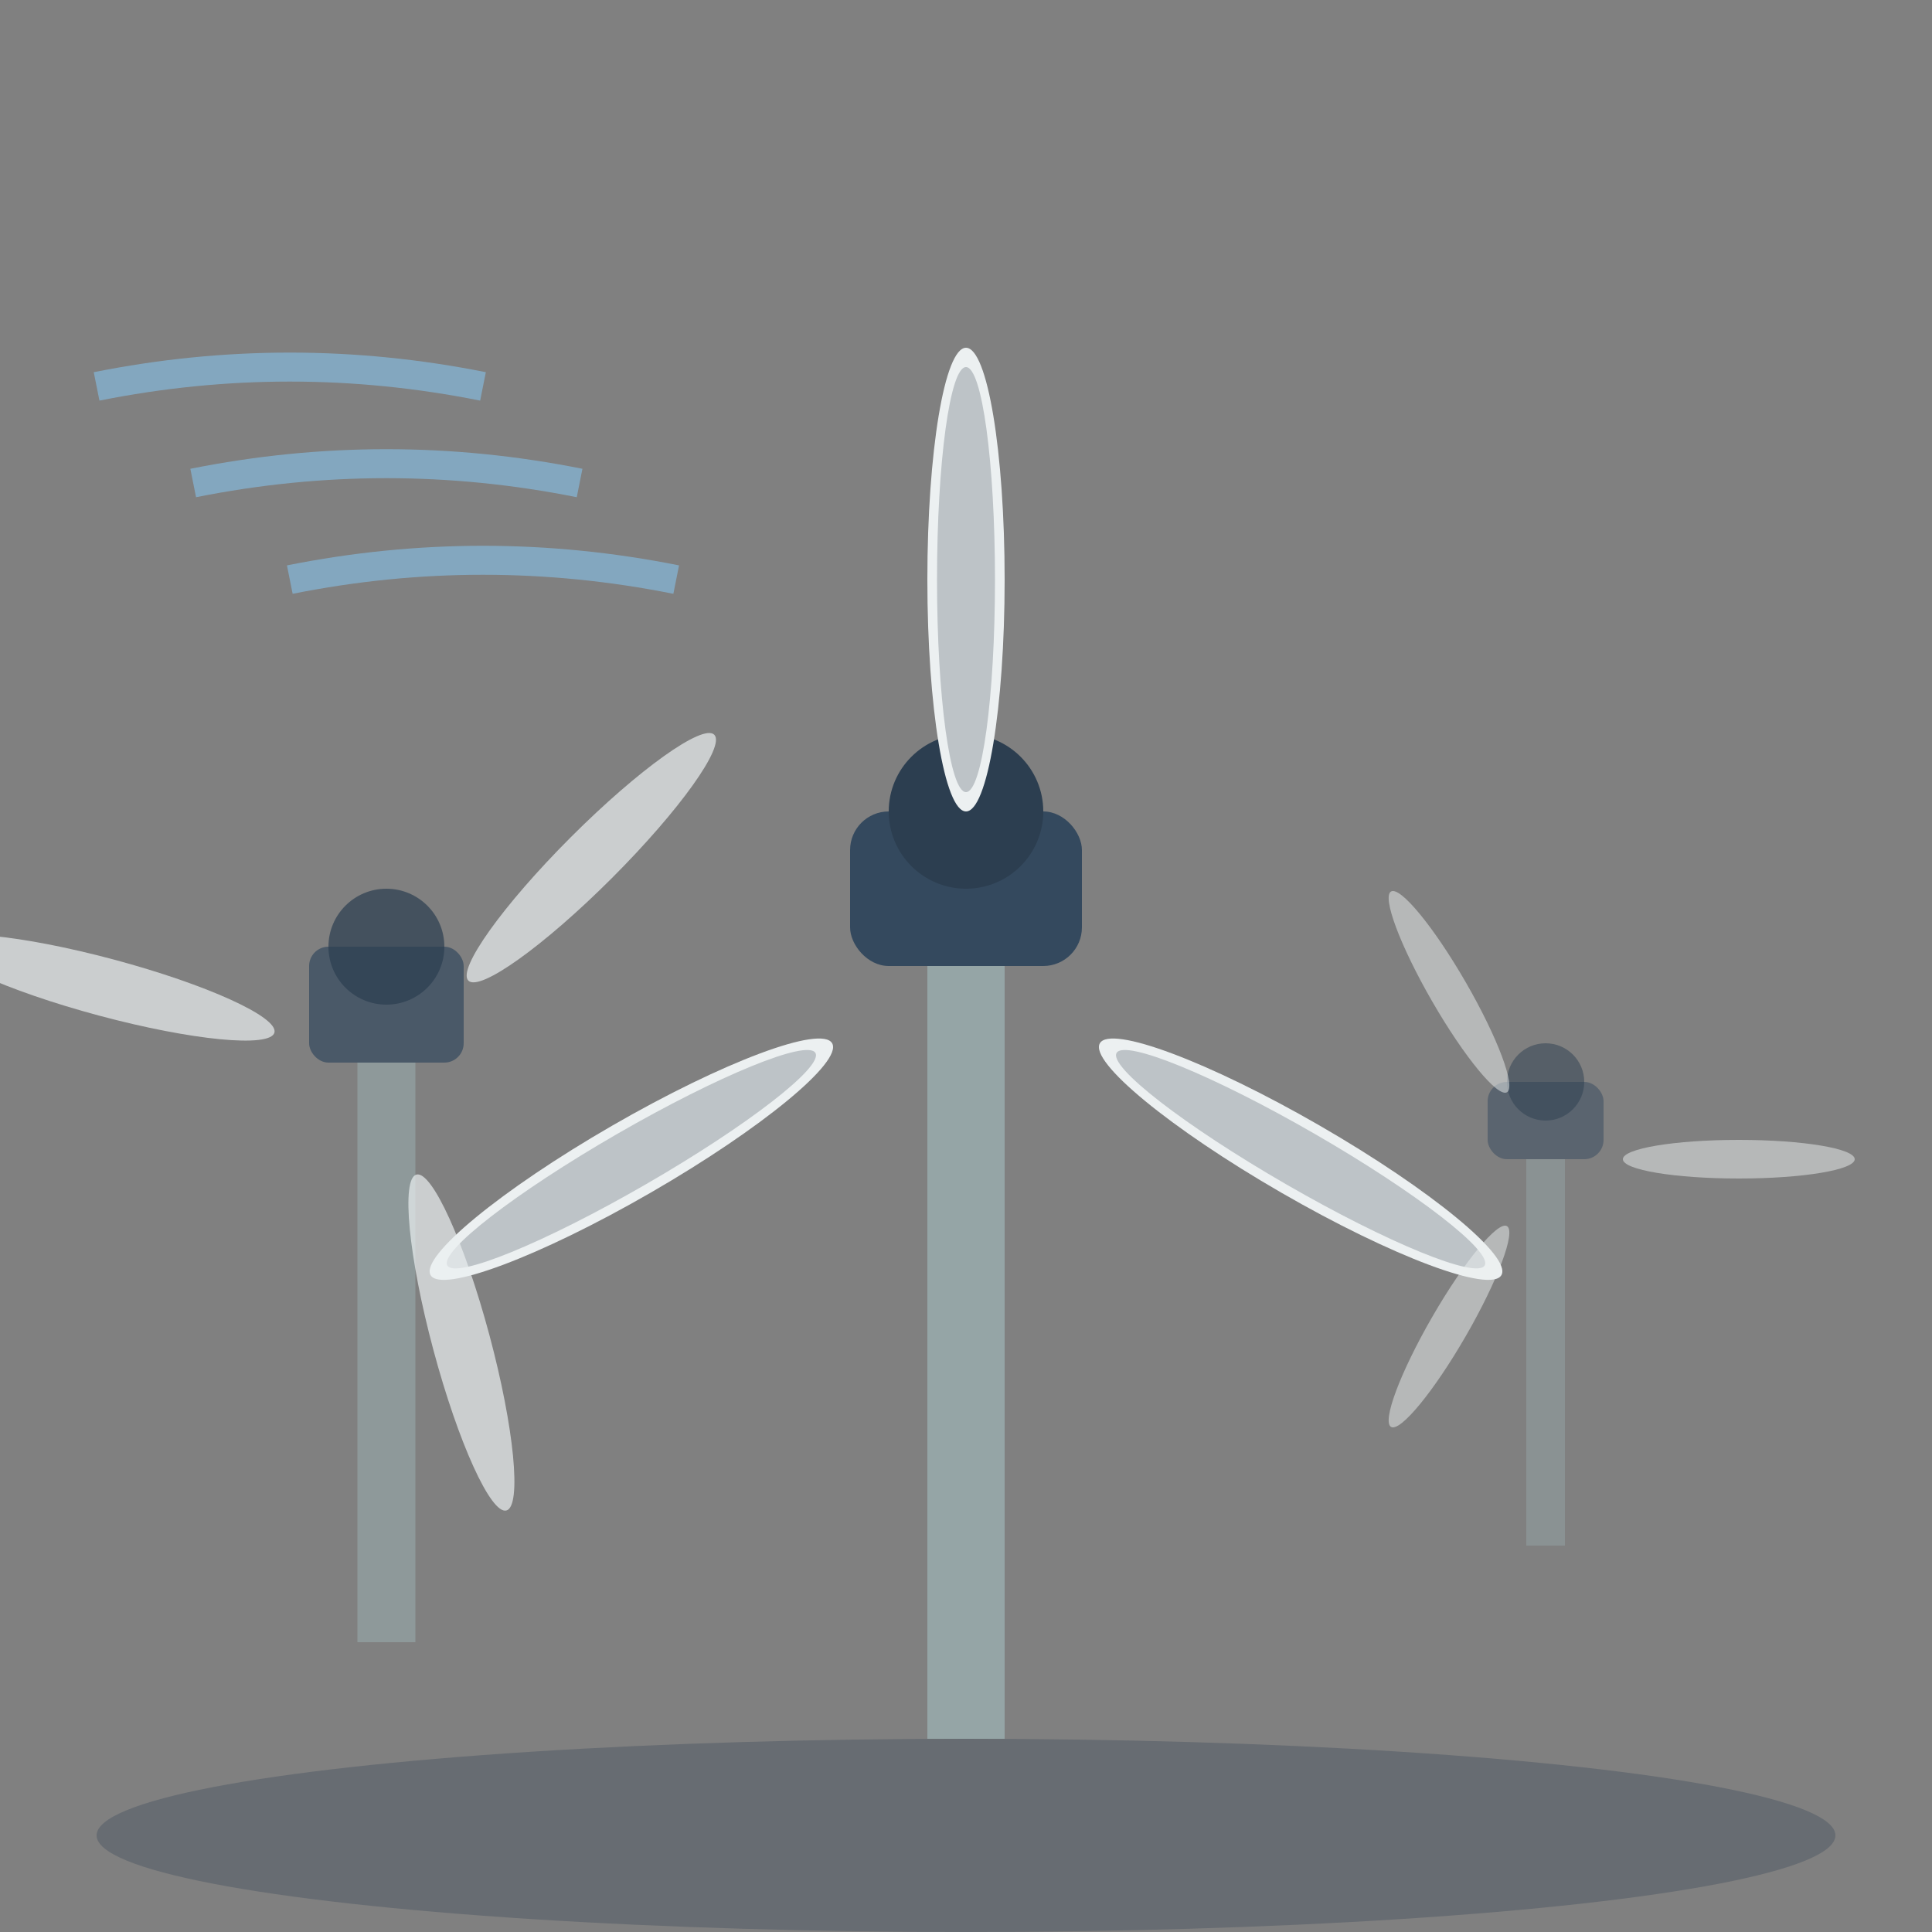 <svg width="100" height="100" viewBox="0 0 100 100" fill="none" xmlns="http://www.w3.org/2000/svg">
  <rect x="0" y="0" width="100" height="100" fill="#808080" stroke="none"/>
  <!-- Main turbine -->
  <g transform="translate(50, 50)">
    <!-- Tower -->
    <rect x="-2" y="0" width="4" height="40" fill="#95a5a6"/>
    
    <!-- Nacelle -->
    <rect x="-6" y="-8" width="12" height="8" fill="#34495e" rx="2"/>
    
    <!-- Hub -->
    <circle cx="0" cy="-8" r="4" fill="#2c3e50"/>
    
    <!-- Blades -->
    <g transform="rotate(0)">
      <ellipse cx="0" cy="-20" rx="2" ry="12" fill="#ecf0f1"/>
      <ellipse cx="0" cy="-20" rx="1.5" ry="11" fill="#bdc3c7"/>
    </g>
    
    <g transform="rotate(120)">
      <ellipse cx="0" cy="-20" rx="2" ry="12" fill="#ecf0f1"/>
      <ellipse cx="0" cy="-20" rx="1.5" ry="11" fill="#bdc3c7"/>
    </g>
    
    <g transform="rotate(240)">
      <ellipse cx="0" cy="-20" rx="2" ry="12" fill="#ecf0f1"/>
      <ellipse cx="0" cy="-20" rx="1.5" ry="11" fill="#bdc3c7"/>
    </g>
  </g>
  
  <!-- Secondary turbine (background) -->
  <g transform="translate(20, 55)">
    <rect x="-1.5" y="0" width="3" height="30" fill="#95a5a6" opacity="0.7"/>
    <rect x="-4" y="-6" width="8" height="6" fill="#34495e" rx="1" opacity="0.7"/>
    <circle cx="0" cy="-6" r="3" fill="#2c3e50" opacity="0.7"/>
    
    <g transform="rotate(45)">
      <ellipse cx="0" cy="-15" rx="1.5" ry="9" fill="#ecf0f1" opacity="0.7"/>
    </g>
    <g transform="rotate(165)">
      <ellipse cx="0" cy="-15" rx="1.5" ry="9" fill="#ecf0f1" opacity="0.7"/>
    </g>
    <g transform="rotate(285)">
      <ellipse cx="0" cy="-15" rx="1.5" ry="9" fill="#ecf0f1" opacity="0.7"/>
    </g>
  </g>
  
  <!-- Third turbine (background) -->
  <g transform="translate(80, 60)">
    <rect x="-1" y="0" width="2" height="20" fill="#95a5a6" opacity="0.5"/>
    <rect x="-3" y="-4" width="6" height="4" fill="#34495e" rx="1" opacity="0.5"/>
    <circle cx="0" cy="-4" r="2" fill="#2c3e50" opacity="0.5"/>
    
    <g transform="rotate(90)">
      <ellipse cx="0" cy="-10" rx="1" ry="6" fill="#ecf0f1" opacity="0.5"/>
    </g>
    <g transform="rotate(210)">
      <ellipse cx="0" cy="-10" rx="1" ry="6" fill="#ecf0f1" opacity="0.5"/>
    </g>
    <g transform="rotate(330)">
      <ellipse cx="0" cy="-10" rx="1" ry="6" fill="#ecf0f1" opacity="0.5"/>
    </g>
  </g>
  
  <!-- Wind lines -->
  <path d="M5 20 Q15 18 25 20" stroke="#85C1E9" stroke-width="1.5" fill="none" opacity="0.6"/>
  <path d="M10 25 Q20 23 30 25" stroke="#85C1E9" stroke-width="1.5" fill="none" opacity="0.6"/>
  <path d="M15 30 Q25 28 35 30" stroke="#85C1E9" stroke-width="1.5" fill="none" opacity="0.6"/>
  
  <!-- Ground -->
  <ellipse cx="50" cy="95" rx="45" ry="5" fill="#2c3e50" opacity="0.3"/>
</svg>

